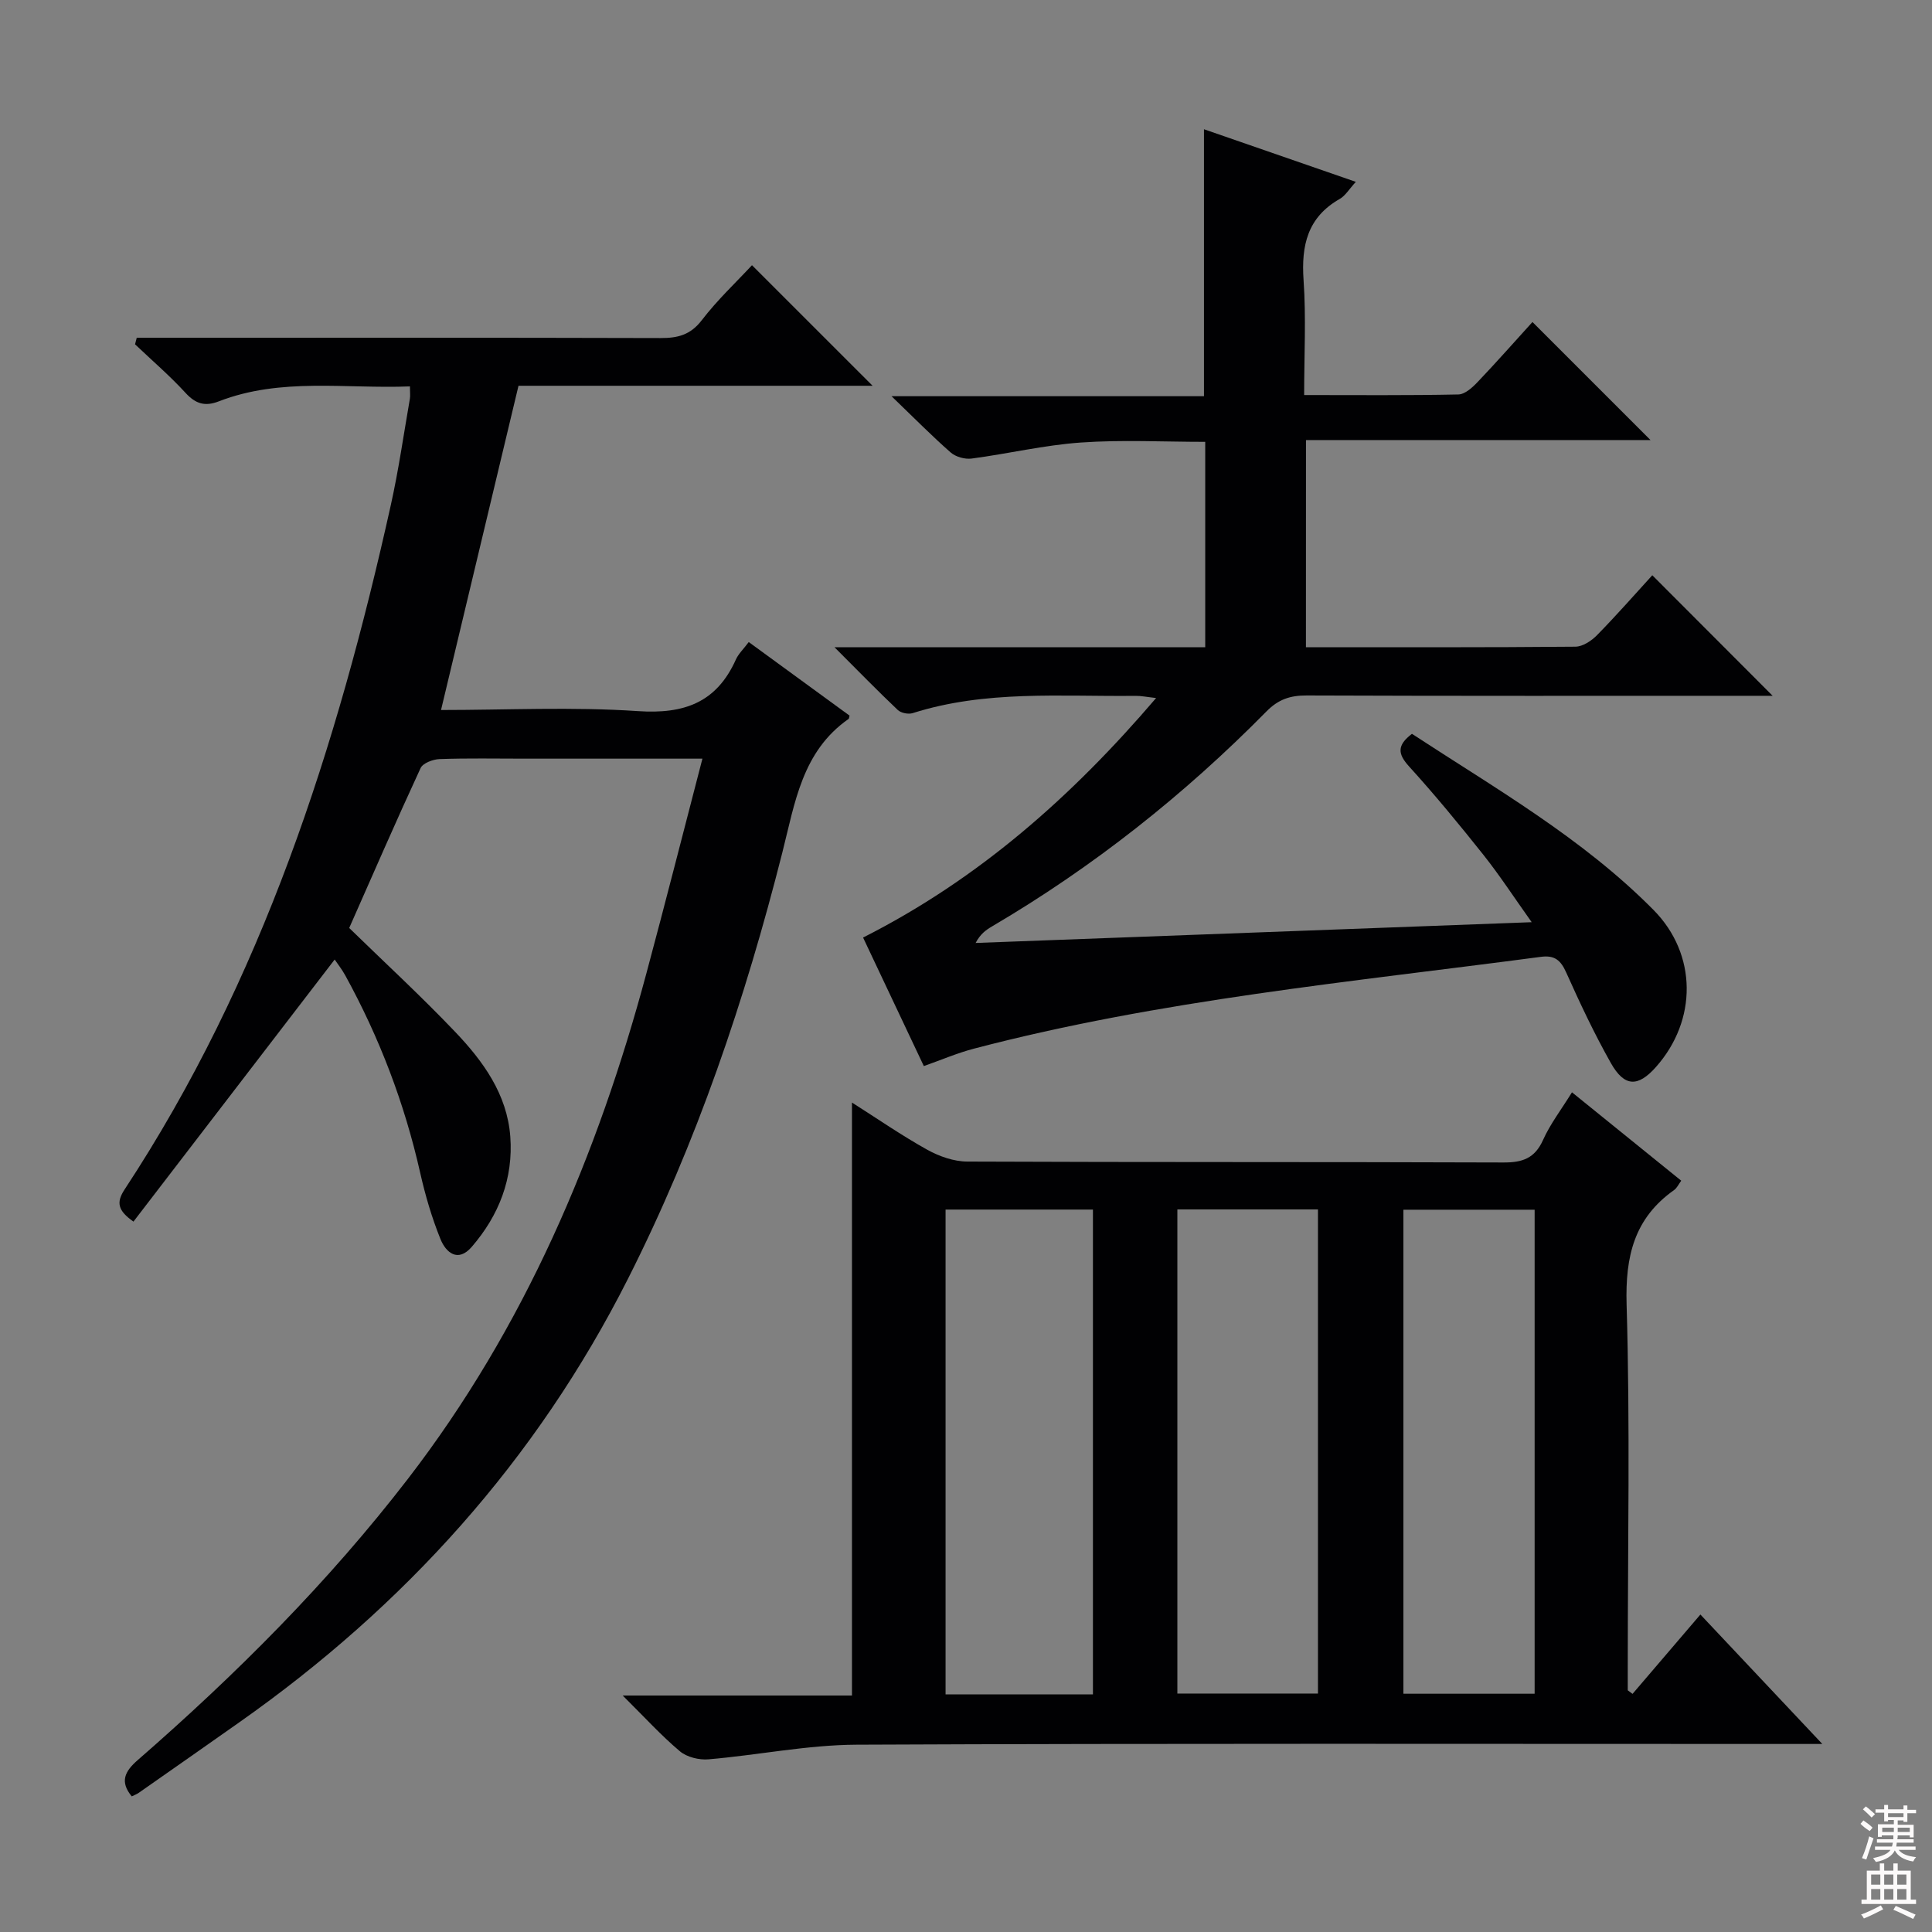 <svg enable-background="new 0 0 400 400" viewBox="0 0 400 400" xmlns="http://www.w3.org/2000/svg"><rect x="0" y="0" width="400" height="400" fill="#808080" stroke="none"/><g fill="#010103"><path d="m352.05 334.27c9.14 9.71 16.74 17.77 25.24 26.8-3.01 0-4.76 0-6.5 0-64.49 0-128.98-.14-193.46.15-10.22.05-20.41 2.16-30.64 3.03-1.95.17-4.48-.45-5.93-1.67-3.88-3.27-7.33-7.07-11.84-11.54h47.47c0-41.03 0-81.58 0-122.77 5.26 3.34 10.27 6.81 15.57 9.76 2.48 1.38 5.52 2.45 8.31 2.46 36.99.16 73.99.05 110.98.19 3.95.02 6.51-.85 8.22-4.66 1.48-3.3 3.75-6.25 5.99-9.87 7.57 6.12 14.98 12.12 22.62 18.3-.53.71-.87 1.5-1.47 1.93-8.27 5.85-10.13 13.73-9.84 23.68.74 24.97.24 49.98.24 74.98v4.92c.33.25.66.49.99.74 4.56-5.34 9.13-10.68 14.05-16.43zm-125.77-83.84c-10.38 0-20.29 0-30.51 0v100.37h30.51c0-33.41 0-66.63 0-100.37zm46.59-.03c-9.92 0-19.34 0-29.11 0v100.23h29.11c0-33.47 0-66.58 0-100.23zm17.69.06v100.21h27.17c0-33.54 0-66.76 0-100.21-9.17 0-18.06 0-27.17 0z"/><path d="m145.43 157.07c-13 0-24.97 0-36.94 0-5.83 0-11.67-.12-17.49.09-1.36.05-3.44.83-3.92 1.86-5.08 10.98-9.91 22.09-14.78 33.11 7.26 7.08 14.84 14.06 21.94 21.51 5.78 6.06 10.75 12.9 11.41 21.66.65 8.68-2.35 16.34-7.99 22.86-2.86 3.3-5.34 1.17-6.47-1.63-1.79-4.43-3.15-9.08-4.2-13.74-3.24-14.37-8.43-27.97-15.51-40.85-.7-1.27-1.61-2.42-2.19-3.28-13.94 18.16-27.77 36.17-41.66 54.26-3.23-2.28-3.62-3.94-1.83-6.66 28.48-43.28 43.99-91.63 55.11-141.67 1.62-7.28 2.67-14.68 3.95-22.03.11-.63.01-1.3.01-2.56-13.36.53-26.71-1.89-39.55 3.09-2.89 1.12-4.82.53-6.92-1.76-3.25-3.55-6.94-6.71-10.44-10.04.12-.45.23-.91.35-1.36h4.97c34.49 0 68.99-.04 103.48.06 3.57.01 6.19-.64 8.54-3.7 3.22-4.2 7.13-7.87 10.39-11.38 8.34 8.34 16.61 16.6 24.97 24.96-24.34 0-49.03 0-73.31 0-5.41 22.65-10.68 44.69-16.04 67.13 13.53 0 27.2-.69 40.77.23 9.59.65 16.29-1.79 20.28-10.69.52-1.17 1.54-2.11 2.66-3.61 7.09 5.17 14.02 10.23 20.87 15.23-.11.4-.1.62-.19.68-9.63 6.71-11.11 17.34-13.72 27.64-7.72 30.48-17.72 60.12-31.98 88.31-18.99 37.56-46.21 67.69-80.43 91.78-6.94 4.89-13.89 9.75-20.85 14.62-.4.28-.87.45-1.44.73-2.52-3.04-1.45-5.18 1.23-7.51 20.38-17.75 39.43-36.79 55.96-58.25 24.12-31.33 39.24-66.9 49.4-104.79 3.87-14.4 7.54-28.85 11.56-44.3z"/><path d="m270.38 134c18.82 0 37.3.06 55.78-.11 1.53-.01 3.35-1.22 4.5-2.4 4.06-4.14 7.89-8.51 11.43-12.39 8.4 8.42 16.59 16.62 24.92 24.96-1.13 0-2.83 0-4.53 0-30.66 0-61.32.05-91.98-.07-3.39-.01-5.84.81-8.29 3.3-17.02 17.27-35.9 32.22-56.83 44.52-1.23.72-2.4 1.54-3.39 3.42 37.94-1.42 75.88-2.84 115.13-4.3-3.68-5.17-6.62-9.69-9.96-13.9-4.97-6.25-10.05-12.43-15.42-18.34-2.35-2.58-2.56-4.37.59-6.76 17.18 11.25 35.26 21.56 50 36.45 9.08 9.17 9.11 22.87.5 32.55-3.71 4.17-6.51 4.14-9.32-.84-3.42-6.06-6.4-12.4-9.25-18.76-1.13-2.53-2.4-3.6-5.21-3.23-39.3 5.21-78.85 8.91-117.36 19-3.49.91-6.84 2.36-10.42 3.62-4.16-8.8-8.33-17.62-12.58-26.61 23.87-12.08 43.16-29.11 60.67-49.59-1.89-.21-3.1-.47-4.31-.45-15.43.17-30.98-1.22-46.07 3.57-.9.29-2.43-.01-3.1-.64-4.17-3.95-8.18-8.07-13.11-13h76.76c0-14.23 0-27.99 0-42.52-8.57 0-17.19-.46-25.74.14-7.58.53-15.06 2.32-22.62 3.32-1.39.18-3.29-.34-4.33-1.25-3.86-3.38-7.47-7.05-12.26-11.66h64.69c0-18.65 0-36.68 0-55.27 10.29 3.56 20.54 7.11 31.44 10.89-1.4 1.53-2.17 2.87-3.32 3.53-6.69 3.8-8 9.63-7.5 16.82.54 7.74.12 15.55.12 23.79 11.02 0 21.48.1 31.93-.12 1.35-.03 2.9-1.43 3.97-2.56 4-4.2 7.84-8.56 11.37-12.44 8.26 8.26 16.31 16.3 24.44 24.44-23.32 0-47.14 0-71.33 0-.01 14.54-.01 28.41-.01 42.89z"/></g><path d="m385.2 377.6.6-.7c.6.4 1.3.9 1.9 1.5l-.6.7c-.8-.5-1.4-1-1.9-1.5zm.3 7.1c.6-1.4 1.1-2.9 1.5-4.5.3.1.6.3.9.4-.5 1.4-1 2.9-1.5 4.4zm.2-10.1.6-.6c.7.5 1.3 1.1 1.9 1.6l-.7.7c-.6-.6-1.2-1.2-1.8-1.7zm8.4-.8h.8v.9h1.8v.7h-1.8v1.8h-.8v-.3h-1.2v.9h3.3v2.6h-.8v-.4h-2.5c0 .3 0 .6-.1.8h3.4v.7h-3.5c0 .3-.1.6-.1.8h4v.7h-3.5c.7.9 1.9 1.3 3.6 1.5-.2.2-.4.5-.6.9-1.9-.3-3.2-1.1-3.8-2.3-.5 1.1-1.8 2-3.9 2.4-.2-.3-.4-.5-.6-.8 1.9-.4 3.1-.9 3.6-1.7h-3.2v-.7h3.5c.1-.2.1-.5.2-.8h-3.3v-.7h3.4c0-.2 0-.5 0-.8h-2.4v.3h-.8v-2.6h3.3v-.9h-1.2v.3h-.8v-1.8h-1.8v-.7h1.8v-.9h.8v.9h3.2zm-4.4 5.5h2.4c0-.3 0-.6 0-.9h-2.4zm1.2-3.1h3.2v-.8h-3.2zm4.4 2.2h-2.4v.9h2.5v-.9z" fill="#fcfafa"/><path d="m389.2 385.8h.9v1.5h1.9v-1.5h.9v1.5h2.7v6h1.1v.9h-11.3v-.9h1.1v-6h2.7zm.2 8.7.5.8c-1.2.6-2.5 1.3-4 1.9-.2-.3-.3-.6-.6-.8 1.6-.6 3-1.3 4.1-1.9zm-2-4.3h1.9v-2.1h-1.9zm0 3.1h1.9v-2.2h-1.9zm2.7-3.1h1.9v-2.1h-1.9zm0 3.1h1.9v-2.2h-1.9zm2.4 1.3c1.4.6 2.7 1.2 4.1 1.8l-.5.9c-1.5-.7-2.8-1.4-4.1-1.9zm2.2-6.5h-1.9v2.1h1.9zm-1.9 5.2h1.9v-2.2h-1.9z" fill="#fcfafa"/></svg>